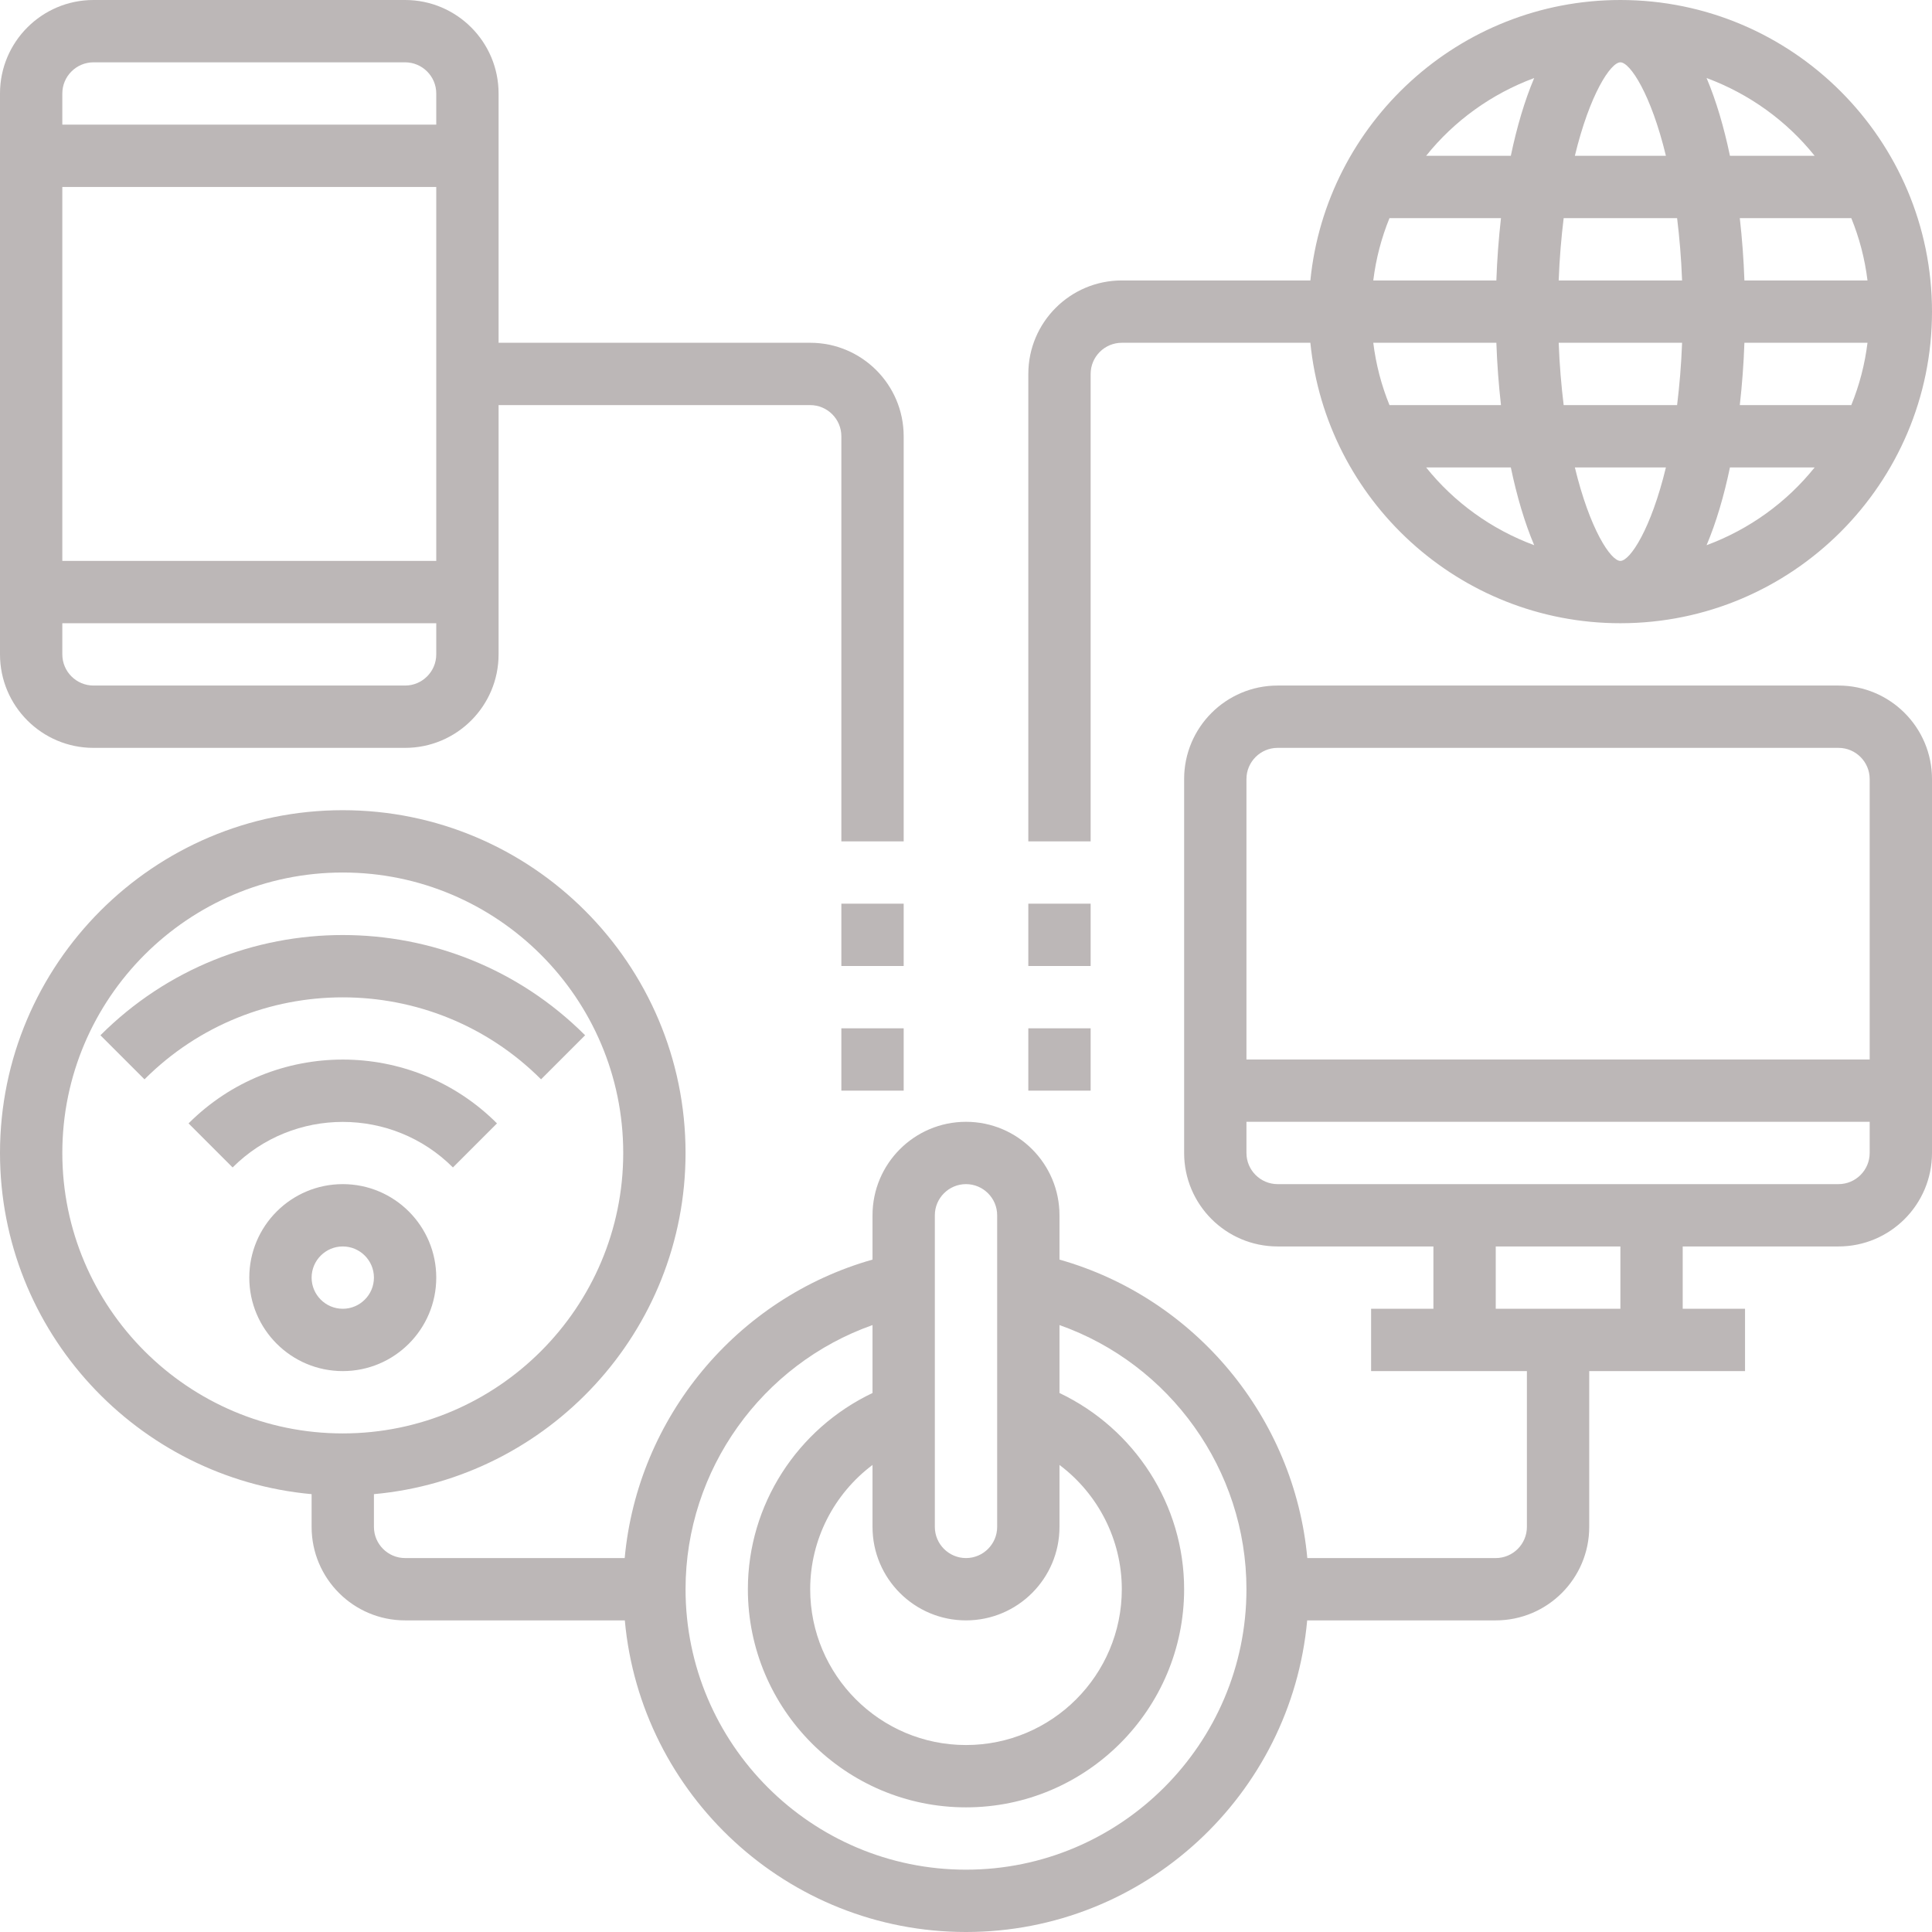 <?xml version="1.0" encoding="UTF-8" standalone="no"?><svg xmlns="http://www.w3.org/2000/svg" xmlns:xlink="http://www.w3.org/1999/xlink" fill="#bcb7b7" height="62" preserveAspectRatio="xMidYMid meet" version="1" viewBox="0.0 0.0 62.0 62.0" width="62" zoomAndPan="magnify"><g id="change1_1"><path d="M 59 38 L 41 38 C 40.449 38 40 37.551 40 37 L 40 36 L 60 36 L 60 37 C 60 37.551 59.551 38 59 38 Z M 52 42 L 48 42 L 48 40 L 52 40 Z M 41 24 L 59 24 C 59.551 24 60 24.449 60 25 L 60 34 L 40 34 L 40 25 C 40 24.449 40.449 24 41 24 Z M 31 60 C 26.039 60 22 55.961 22 51 C 22 47.16 24.461 43.773 28 42.523 L 28 44.703 C 25.586 45.852 24 48.289 24 51 C 24 54.859 27.141 58 31 58 C 34.859 58 38 54.859 38 51 C 38 48.289 36.414 45.852 34 44.703 L 34 42.523 C 37.539 43.773 40 47.16 40 51 C 40 55.961 35.961 60 31 60 Z M 30 39 C 30 38.449 30.449 38 31 38 C 31.551 38 32 38.449 32 39 L 32 49 C 32 49.551 31.551 50 31 50 C 30.449 50 30 49.551 30 49 Z M 31 52 C 32.656 52 34 50.656 34 49 L 34 47.012 C 35.234 47.938 36 49.406 36 51 C 36 53.758 33.758 56 31 56 C 28.242 56 26 53.758 26 51 C 26 49.406 26.766 47.938 28 47.012 L 28 49 C 28 50.656 29.344 52 31 52 Z M 2 37 C 2 32.039 6.039 28 11 28 C 15.961 28 20 32.039 20 37 C 20 41.961 15.961 46 11 46 C 6.039 46 2 41.961 2 37 Z M 59 22 L 41 22 C 39.344 22 38 23.344 38 25 L 38 37 C 38 38.656 39.344 40 41 40 L 46 40 L 46 42 L 44 42 L 44 44 L 49 44 L 49 49 C 49 49.551 48.551 50 48 50 L 41.953 50 C 41.539 45.492 38.359 41.656 34 40.422 L 34 39 C 34 37.344 32.656 36 31 36 C 29.344 36 28 37.344 28 39 L 28 40.422 C 23.641 41.656 20.461 45.492 20.047 50 L 13 50 C 12.449 50 12 49.551 12 49 L 12 47.949 C 17.598 47.441 22 42.727 22 37 C 22 30.934 17.066 26 11 26 C 4.934 26 0 30.934 0 37 C 0 42.727 4.402 47.441 10 47.949 L 10 49 C 10 50.656 11.344 52 13 52 L 20.051 52 C 20.559 57.598 25.273 62 31 62 C 36.727 62 41.441 57.598 41.949 52 L 48 52 C 49.656 52 51 50.656 51 49 L 51 44 L 56 44 L 56 42 L 54 42 L 54 40 L 59 40 C 60.656 40 62 38.656 62 37 L 62 25 C 62 23.344 60.656 22 59 22" fill="inherit"/><path d="M 3 2 L 13 2 C 13.551 2 14 2.449 14 3 L 14 4 L 2 4 L 2 3 C 2 2.449 2.449 2 3 2 Z M 2 18 L 2 6 L 14 6 L 14 18 Z M 13 22 L 3 22 C 2.449 22 2 21.551 2 21 L 2 20 L 14 20 L 14 21 C 14 21.551 13.551 22 13 22 Z M 3 24 L 13 24 C 14.656 24 16 22.656 16 21 L 16 13 L 26 13 C 26.551 13 27 13.449 27 14 L 27 27 L 29 27 L 29 14 C 29 12.344 27.656 11 26 11 L 16 11 L 16 3 C 16 1.344 14.656 0 13 0 L 3 0 C 1.344 0 0 1.344 0 3 L 0 21 C 0 22.656 1.344 24 3 24" fill="inherit"/><path d="M 10 41 C 10 40.449 10.449 40 11 40 C 11.551 40 12 40.449 12 41 C 12 41.551 11.551 42 11 42 C 10.449 42 10 41.551 10 41 Z M 14 41 C 14 39.344 12.656 38 11 38 C 9.344 38 8 39.344 8 41 C 8 42.656 9.344 44 11 44 C 12.656 44 14 42.656 14 41" fill="inherit"/><path d="M 14.535 37.465 L 15.949 36.051 C 13.219 33.32 8.781 33.32 6.051 36.051 L 7.465 37.465 C 9.414 35.516 12.586 35.516 14.535 37.465" fill="inherit"/><path d="M 17.363 34.637 L 18.777 33.223 C 14.488 28.934 7.512 28.934 3.223 33.223 L 4.637 34.637 C 8.145 31.129 13.855 31.129 17.363 34.637" fill="inherit"/><path d="M 27 35 L 29 35 L 29 33 L 27 33 L 27 35" fill="inherit"/><path d="M 29 29 L 27 29 L 27 31 L 29 31 L 29 29" fill="inherit"/><path d="M 35 33 L 33 33 L 33 35 L 35 35 L 35 33" fill="inherit"/><path d="M 35 29 L 33 29 L 33 31 L 35 31 L 35 29" fill="inherit"/><path d="M 49.234 2.504 C 48.926 3.23 48.676 4.082 48.484 5 L 45.766 5 C 46.664 3.879 47.863 3.012 49.234 2.504 Z M 58.234 5 L 55.516 5 C 55.324 4.082 55.074 3.23 54.766 2.504 C 56.137 3.012 57.336 3.879 58.234 5 Z M 54.766 17.496 C 55.074 16.77 55.324 15.918 55.516 15 L 58.234 15 C 57.336 16.121 56.137 16.988 54.766 17.496 Z M 45.766 15 L 48.484 15 C 48.676 15.918 48.926 16.77 49.234 17.496 C 47.863 16.988 46.664 16.121 45.766 15 Z M 48.02 11 C 48.043 11.672 48.094 12.344 48.168 13 L 44.59 13 C 44.332 12.367 44.156 11.699 44.07 11 Z M 48.02 9 L 44.07 9 C 44.156 8.301 44.332 7.633 44.59 7 L 48.168 7 C 48.094 7.656 48.043 8.328 48.02 9 Z M 59.93 9 L 55.98 9 C 55.957 8.328 55.906 7.656 55.832 7 L 59.41 7 C 59.668 7.633 59.844 8.301 59.93 9 Z M 55.98 11 L 59.93 11 C 59.844 11.699 59.668 12.367 59.41 13 L 55.832 13 C 55.906 12.344 55.957 11.672 55.98 11 Z M 50.18 13 C 50.105 12.387 50.047 11.723 50.02 11 L 53.98 11 C 53.953 11.723 53.895 12.387 53.82 13 Z M 52 18 C 51.688 18 51.016 16.977 50.539 15 L 53.461 15 C 52.984 16.977 52.312 18 52 18 Z M 53.82 7 C 53.895 7.613 53.953 8.277 53.98 9 L 50.02 9 C 50.047 8.277 50.105 7.613 50.18 7 Z M 52 2 C 52.312 2 52.984 3.023 53.461 5 L 50.539 5 C 51.016 3.023 51.688 2 52 2 Z M 35 12 C 35 11.449 35.449 11 36 11 L 42.051 11 C 42.555 16.047 46.824 20 52 20 C 57.516 20 62 15.516 62 10 C 62 4.484 57.516 0 52 0 C 46.824 0 42.555 3.953 42.051 9 L 36 9 C 34.344 9 33 10.344 33 12 L 33 27 L 35 27 L 35 12" fill="inherit"/></g></svg>